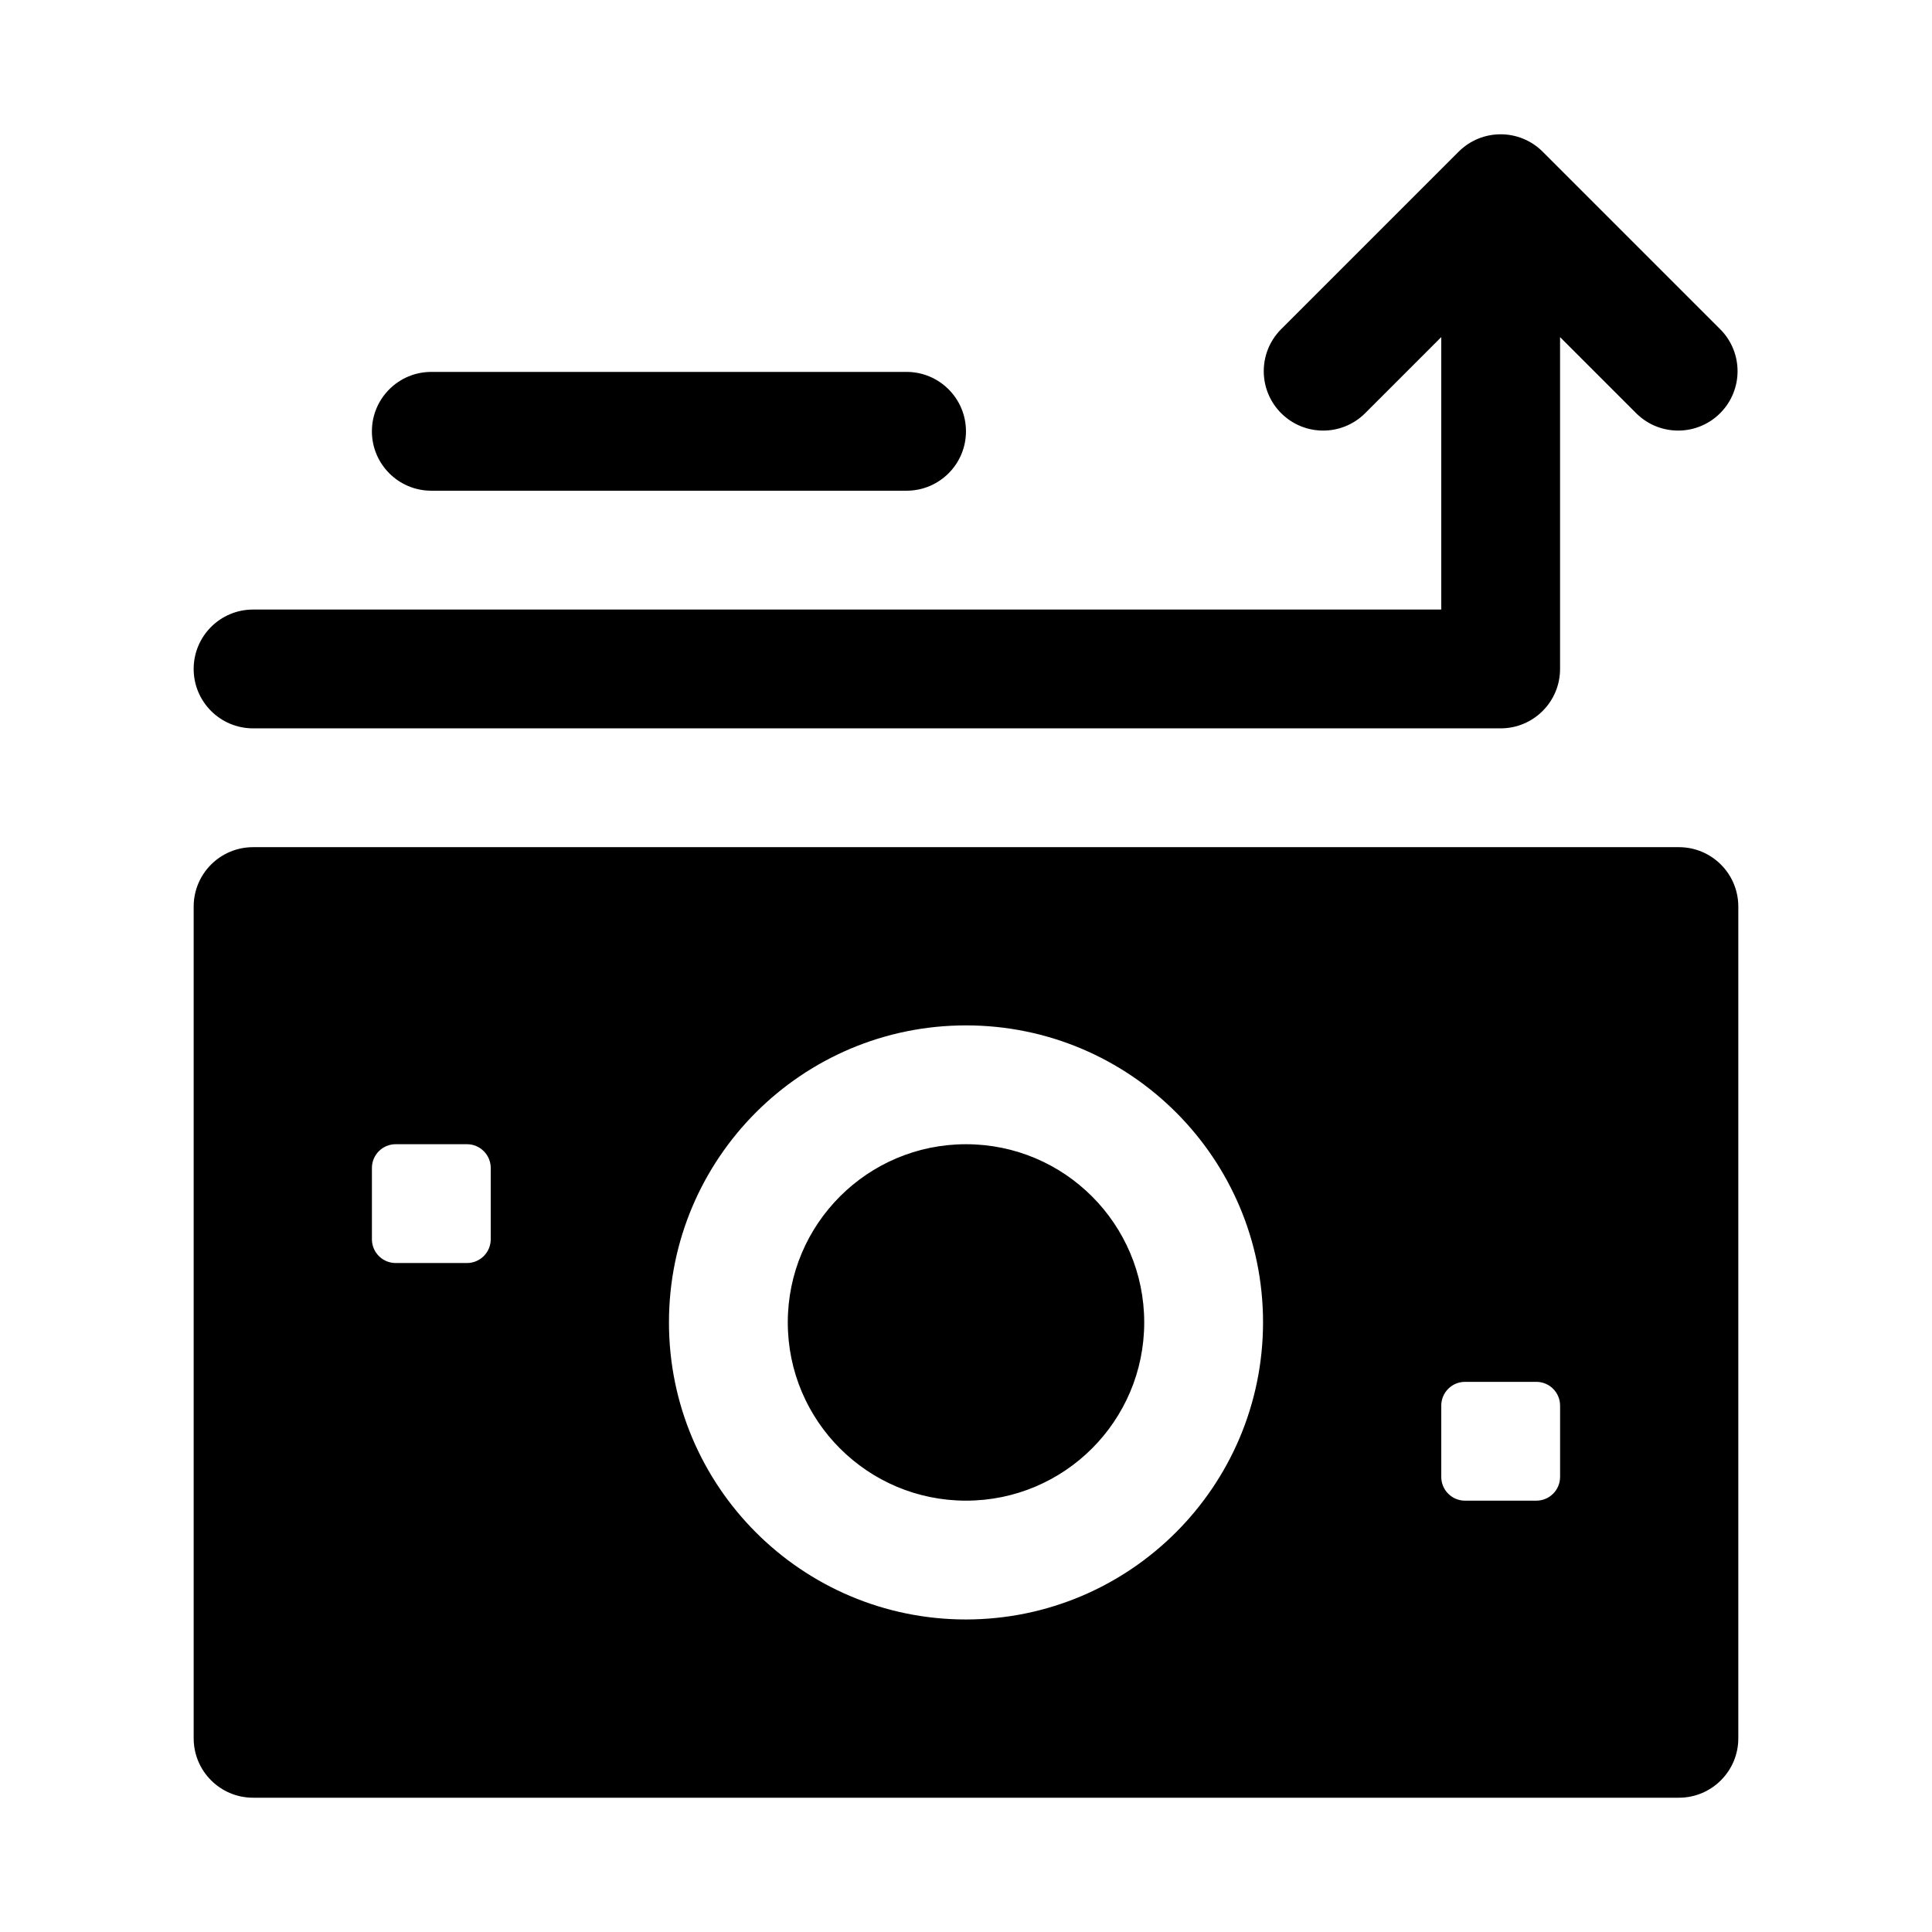 <?xml version="1.0" encoding="UTF-8"?>
<!-- Uploaded to: SVG Repo, www.svgrepo.com, Generator: SVG Repo Mixer Tools -->
<svg fill="#000000" width="800px" height="800px" version="1.1" viewBox="144 144 512 512" xmlns="http://www.w3.org/2000/svg">
 <path d="m447.23 494.46c0 26.086-21.148 47.23-47.23 47.23-26.086 0-47.23-21.148-47.23-47.23 0-26.086 21.148-47.23 47.23-47.23 26.086 0 47.23 21.148 47.23 47.23zm157.44-110.21v220.42c0 8.695-7.051 15.742-15.742 15.742h-377.86c-8.695 0-15.742-7.051-15.742-15.742v-220.42c0-8.695 7.051-15.742 15.742-15.742h377.86c8.695 0 15.742 7.051 15.742 15.742zm-330.62 69.273c0-3.477-2.82-6.297-6.297-6.297h-18.895c-3.477 0-6.297 2.82-6.297 6.297v18.895c0 3.477 2.82 6.297 6.297 6.297h18.895c3.477 0 6.297-2.82 6.297-6.297zm204.67 40.934c0-43.477-35.246-78.719-78.719-78.719-43.477 0-78.719 35.246-78.719 78.719 0 43.477 35.246 78.719 78.719 78.719 43.453-0.051 78.668-35.266 78.719-78.719zm78.719 22.043c0-3.477-2.82-6.297-6.297-6.297h-18.895c-3.477 0-6.297 2.82-6.297 6.297v18.895c0 3.477 2.82 6.297 6.297 6.297h18.895c3.477 0 6.297-2.82 6.297-6.297zm-346.37-179.48h330.62c8.695 0 15.742-7.051 15.742-15.742v-87.945l20.355 20.355c6.254 6.039 16.223 5.867 22.262-0.387 5.894-6.102 5.894-15.773 0-21.875l-47.23-47.23c-6.148-6.144-16.113-6.144-22.262 0l-47.23 47.23c-6.039 6.254-5.867 16.223 0.387 22.262 6.102 5.894 15.773 5.894 21.875 0l20.355-20.355v72.203h-314.88c-8.695 0-15.742 7.051-15.742 15.742 0 8.695 7.051 15.742 15.742 15.742zm47.23-62.977h125.95c8.695 0 15.742-7.051 15.742-15.742 0-8.695-7.051-15.742-15.742-15.742h-125.95c-8.695 0-15.742 7.051-15.742 15.742 0 8.695 7.051 15.742 15.742 15.742z"/>
</svg>